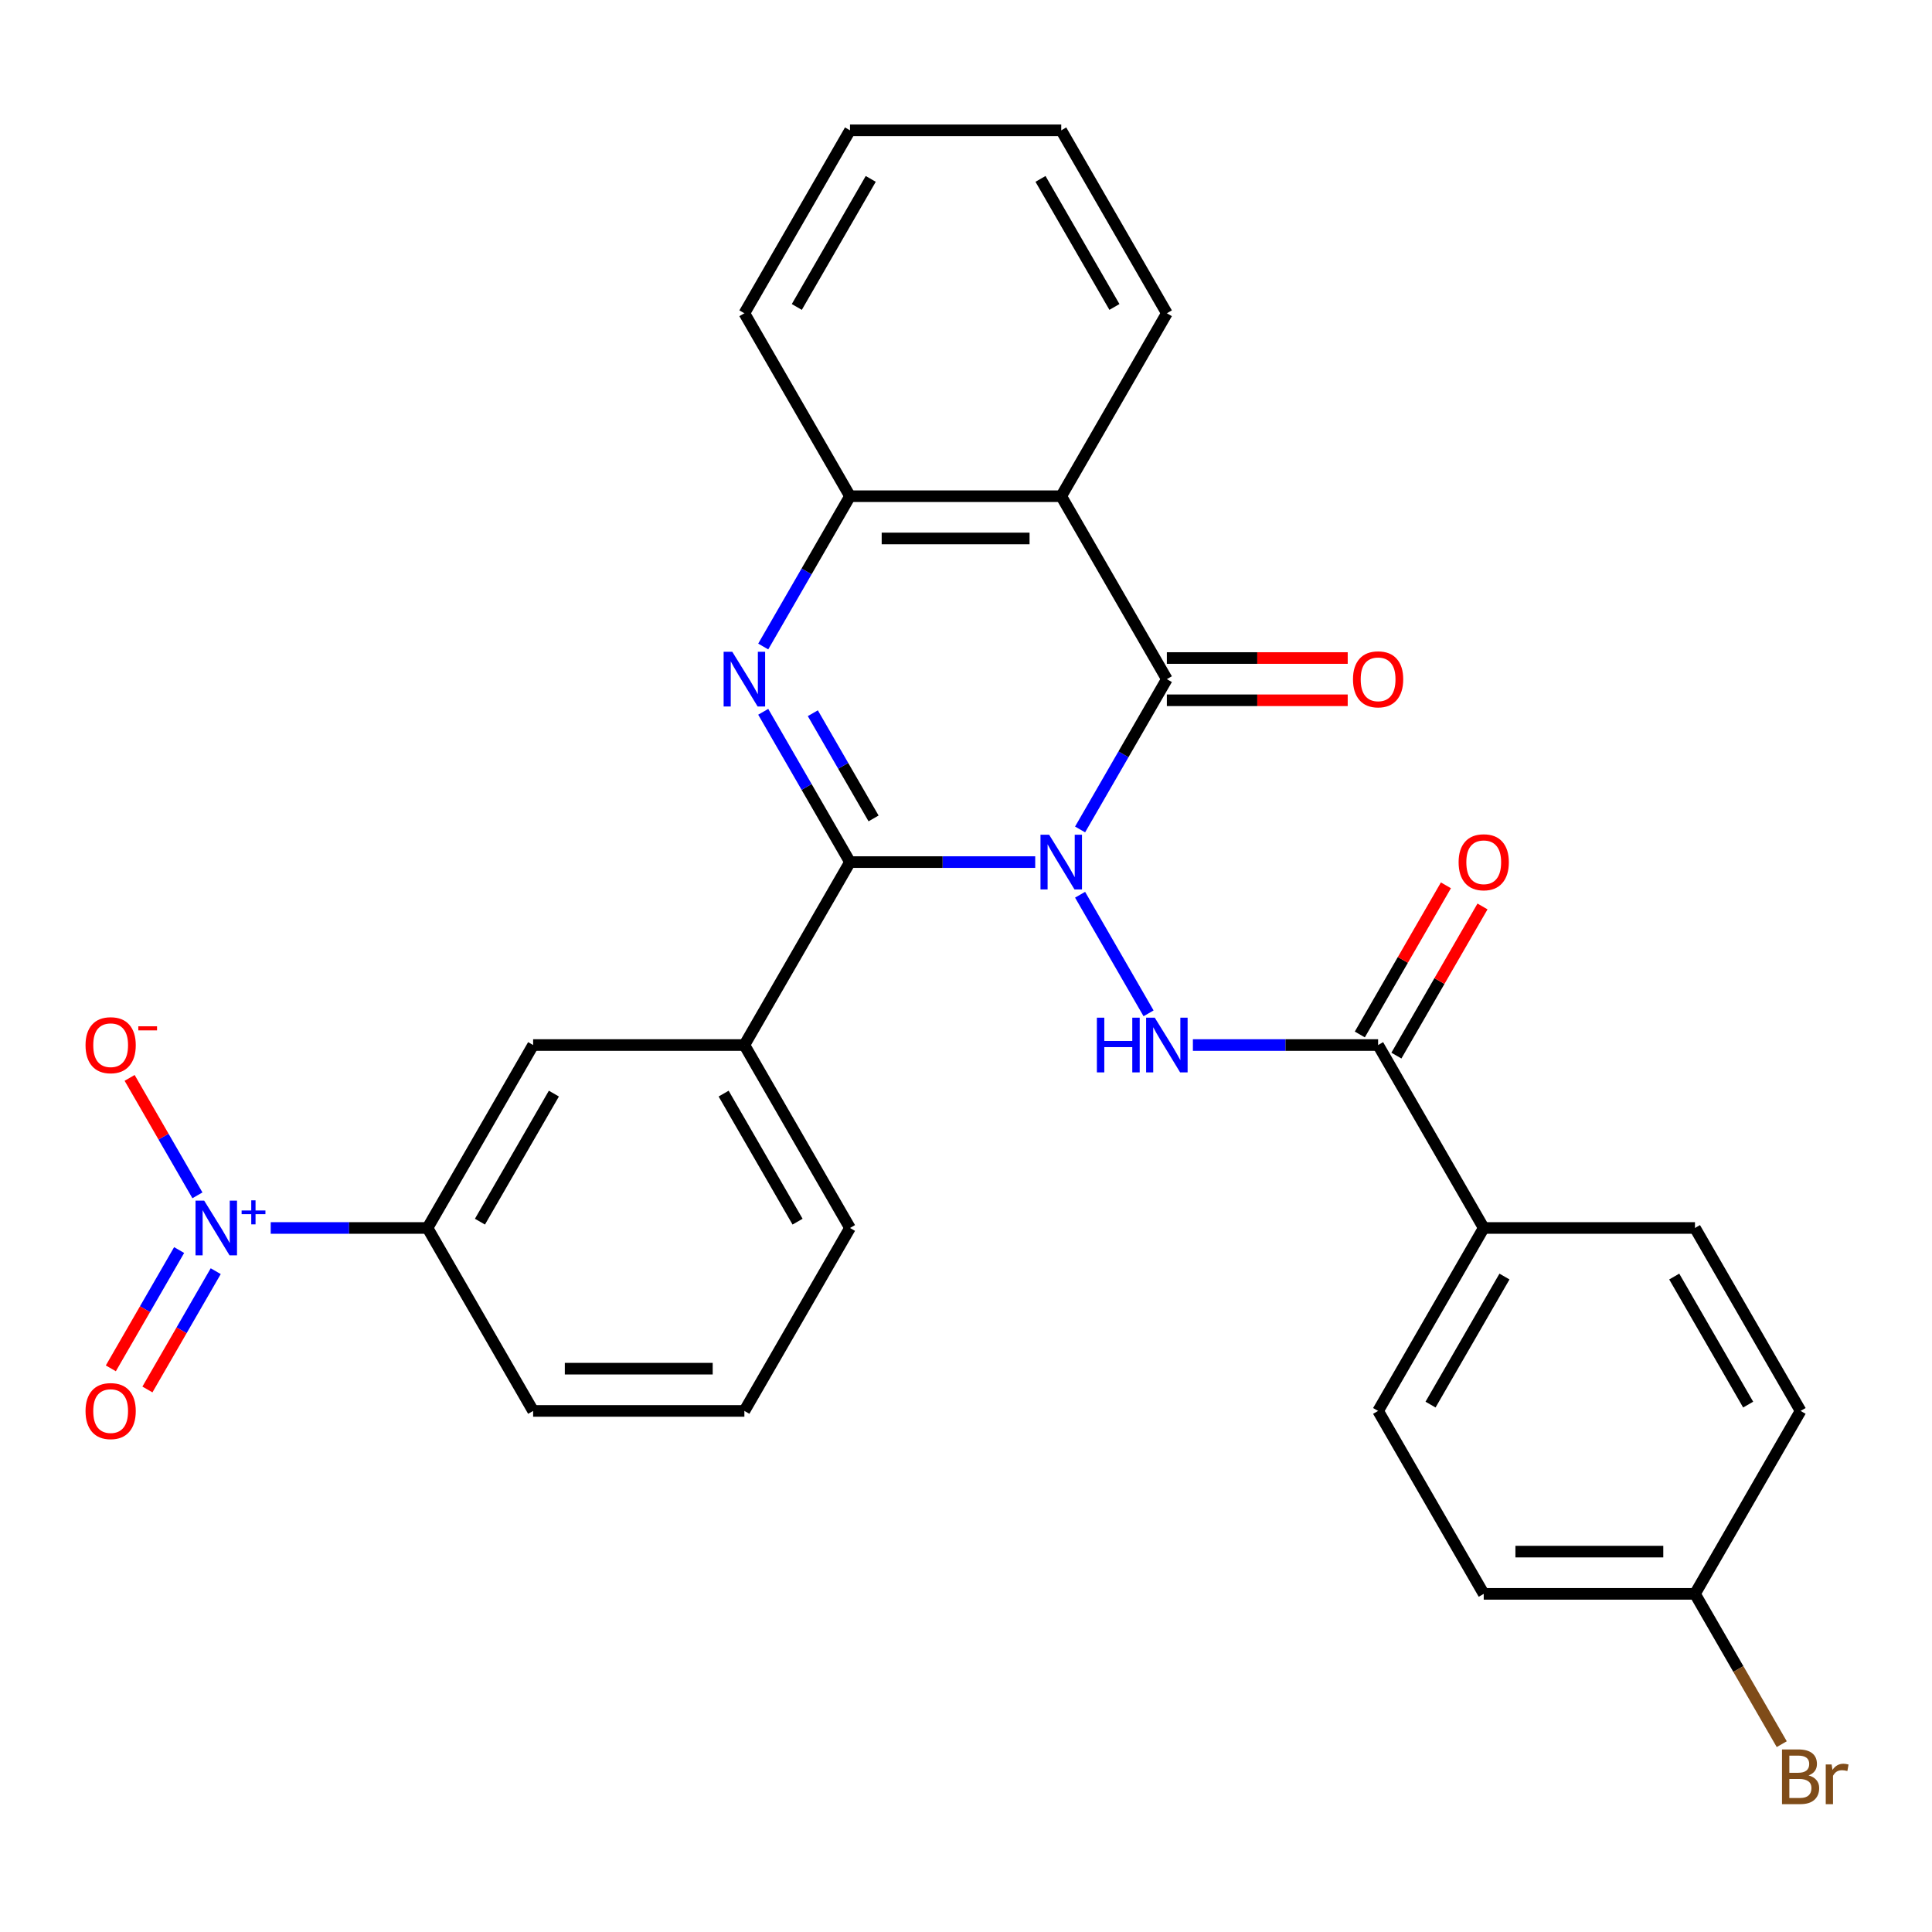 <?xml version='1.0' encoding='iso-8859-1'?>
<svg version='1.1' baseProfile='full'
              xmlns='http://www.w3.org/2000/svg'
                      xmlns:rdkit='http://www.rdkit.org/xml'
                      xmlns:xlink='http://www.w3.org/1999/xlink'
                  xml:space='preserve'
width='1000px' height='1000px' viewBox='0 0 1000 1000'>
<!-- END OF HEADER -->
<rect style='opacity:1.0;fill:#FFFFFF;stroke:none' width='1000' height='1000' x='0' y='0'> </rect>
<path class='bond-0' d='M 535.824,446.219 L 487.891,446.219' style='fill:none;fill-rule:evenodd;stroke:#0000FF;stroke-width:6px;stroke-linecap:butt;stroke-linejoin:miter;stroke-opacity:1' />
<path class='bond-0' d='M 487.891,446.219 L 439.958,446.219' style='fill:none;fill-rule:evenodd;stroke:#000000;stroke-width:6px;stroke-linecap:butt;stroke-linejoin:miter;stroke-opacity:1' />
<path class='bond-1' d='M 559.05,429.325 L 581.508,390.427' style='fill:none;fill-rule:evenodd;stroke:#0000FF;stroke-width:6px;stroke-linecap:butt;stroke-linejoin:miter;stroke-opacity:1' />
<path class='bond-1' d='M 581.508,390.427 L 603.966,351.529' style='fill:none;fill-rule:evenodd;stroke:#000000;stroke-width:6px;stroke-linecap:butt;stroke-linejoin:miter;stroke-opacity:1' />
<path class='bond-3' d='M 559.05,463.112 L 594.495,524.503' style='fill:none;fill-rule:evenodd;stroke:#0000FF;stroke-width:6px;stroke-linecap:butt;stroke-linejoin:miter;stroke-opacity:1' />
<path class='bond-2' d='M 439.958,446.219 L 417.5,407.32' style='fill:none;fill-rule:evenodd;stroke:#000000;stroke-width:6px;stroke-linecap:butt;stroke-linejoin:miter;stroke-opacity:1' />
<path class='bond-2' d='M 417.5,407.32 L 395.042,368.422' style='fill:none;fill-rule:evenodd;stroke:#0000FF;stroke-width:6px;stroke-linecap:butt;stroke-linejoin:miter;stroke-opacity:1' />
<path class='bond-2' d='M 452.159,423.615 L 436.438,396.387' style='fill:none;fill-rule:evenodd;stroke:#000000;stroke-width:6px;stroke-linecap:butt;stroke-linejoin:miter;stroke-opacity:1' />
<path class='bond-2' d='M 436.438,396.387 L 420.718,369.158' style='fill:none;fill-rule:evenodd;stroke:#0000FF;stroke-width:6px;stroke-linecap:butt;stroke-linejoin:miter;stroke-opacity:1' />
<path class='bond-8' d='M 439.958,446.219 L 385.289,540.909' style='fill:none;fill-rule:evenodd;stroke:#000000;stroke-width:6px;stroke-linecap:butt;stroke-linejoin:miter;stroke-opacity:1' />
<path class='bond-4' d='M 603.966,351.529 L 549.297,256.838' style='fill:none;fill-rule:evenodd;stroke:#000000;stroke-width:6px;stroke-linecap:butt;stroke-linejoin:miter;stroke-opacity:1' />
<path class='bond-12' d='M 603.966,362.463 L 650.769,362.463' style='fill:none;fill-rule:evenodd;stroke:#000000;stroke-width:6px;stroke-linecap:butt;stroke-linejoin:miter;stroke-opacity:1' />
<path class='bond-12' d='M 650.769,362.463 L 697.572,362.463' style='fill:none;fill-rule:evenodd;stroke:#FF0000;stroke-width:6px;stroke-linecap:butt;stroke-linejoin:miter;stroke-opacity:1' />
<path class='bond-12' d='M 603.966,340.595 L 650.769,340.595' style='fill:none;fill-rule:evenodd;stroke:#000000;stroke-width:6px;stroke-linecap:butt;stroke-linejoin:miter;stroke-opacity:1' />
<path class='bond-12' d='M 650.769,340.595 L 697.572,340.595' style='fill:none;fill-rule:evenodd;stroke:#FF0000;stroke-width:6px;stroke-linecap:butt;stroke-linejoin:miter;stroke-opacity:1' />
<path class='bond-29' d='M 395.042,334.635 L 417.5,295.737' style='fill:none;fill-rule:evenodd;stroke:#0000FF;stroke-width:6px;stroke-linecap:butt;stroke-linejoin:miter;stroke-opacity:1' />
<path class='bond-29' d='M 417.5,295.737 L 439.958,256.838' style='fill:none;fill-rule:evenodd;stroke:#000000;stroke-width:6px;stroke-linecap:butt;stroke-linejoin:miter;stroke-opacity:1' />
<path class='bond-7' d='M 617.44,540.909 L 665.373,540.909' style='fill:none;fill-rule:evenodd;stroke:#0000FF;stroke-width:6px;stroke-linecap:butt;stroke-linejoin:miter;stroke-opacity:1' />
<path class='bond-7' d='M 665.373,540.909 L 713.305,540.909' style='fill:none;fill-rule:evenodd;stroke:#000000;stroke-width:6px;stroke-linecap:butt;stroke-linejoin:miter;stroke-opacity:1' />
<path class='bond-6' d='M 549.297,256.838 L 439.958,256.838' style='fill:none;fill-rule:evenodd;stroke:#000000;stroke-width:6px;stroke-linecap:butt;stroke-linejoin:miter;stroke-opacity:1' />
<path class='bond-6' d='M 532.896,278.706 L 456.359,278.706' style='fill:none;fill-rule:evenodd;stroke:#000000;stroke-width:6px;stroke-linecap:butt;stroke-linejoin:miter;stroke-opacity:1' />
<path class='bond-19' d='M 549.297,256.838 L 603.966,162.148' style='fill:none;fill-rule:evenodd;stroke:#000000;stroke-width:6px;stroke-linecap:butt;stroke-linejoin:miter;stroke-opacity:1' />
<path class='bond-5' d='M 140.12,635.599 L 180.7,635.599' style='fill:none;fill-rule:evenodd;stroke:#0000FF;stroke-width:6px;stroke-linecap:butt;stroke-linejoin:miter;stroke-opacity:1' />
<path class='bond-5' d='M 180.7,635.599 L 221.28,635.599' style='fill:none;fill-rule:evenodd;stroke:#000000;stroke-width:6px;stroke-linecap:butt;stroke-linejoin:miter;stroke-opacity:1' />
<path class='bond-11' d='M 102.188,618.706 L 84.639,588.31' style='fill:none;fill-rule:evenodd;stroke:#0000FF;stroke-width:6px;stroke-linecap:butt;stroke-linejoin:miter;stroke-opacity:1' />
<path class='bond-11' d='M 84.639,588.31 L 67.09,557.915' style='fill:none;fill-rule:evenodd;stroke:#FF0000;stroke-width:6px;stroke-linecap:butt;stroke-linejoin:miter;stroke-opacity:1' />
<path class='bond-14' d='M 92.719,647.026 L 75.043,677.641' style='fill:none;fill-rule:evenodd;stroke:#0000FF;stroke-width:6px;stroke-linecap:butt;stroke-linejoin:miter;stroke-opacity:1' />
<path class='bond-14' d='M 75.043,677.641 L 57.367,708.257' style='fill:none;fill-rule:evenodd;stroke:#FF0000;stroke-width:6px;stroke-linecap:butt;stroke-linejoin:miter;stroke-opacity:1' />
<path class='bond-14' d='M 111.657,657.96 L 93.981,688.575' style='fill:none;fill-rule:evenodd;stroke:#0000FF;stroke-width:6px;stroke-linecap:butt;stroke-linejoin:miter;stroke-opacity:1' />
<path class='bond-14' d='M 93.981,688.575 L 76.305,719.191' style='fill:none;fill-rule:evenodd;stroke:#FF0000;stroke-width:6px;stroke-linecap:butt;stroke-linejoin:miter;stroke-opacity:1' />
<path class='bond-24' d='M 439.958,256.838 L 385.289,162.148' style='fill:none;fill-rule:evenodd;stroke:#000000;stroke-width:6px;stroke-linecap:butt;stroke-linejoin:miter;stroke-opacity:1' />
<path class='bond-13' d='M 713.305,540.909 L 767.975,635.599' style='fill:none;fill-rule:evenodd;stroke:#000000;stroke-width:6px;stroke-linecap:butt;stroke-linejoin:miter;stroke-opacity:1' />
<path class='bond-15' d='M 722.774,546.376 L 745.059,507.778' style='fill:none;fill-rule:evenodd;stroke:#000000;stroke-width:6px;stroke-linecap:butt;stroke-linejoin:miter;stroke-opacity:1' />
<path class='bond-15' d='M 745.059,507.778 L 767.344,469.179' style='fill:none;fill-rule:evenodd;stroke:#FF0000;stroke-width:6px;stroke-linecap:butt;stroke-linejoin:miter;stroke-opacity:1' />
<path class='bond-15' d='M 703.836,535.442 L 726.121,496.844' style='fill:none;fill-rule:evenodd;stroke:#000000;stroke-width:6px;stroke-linecap:butt;stroke-linejoin:miter;stroke-opacity:1' />
<path class='bond-15' d='M 726.121,496.844 L 748.406,458.245' style='fill:none;fill-rule:evenodd;stroke:#FF0000;stroke-width:6px;stroke-linecap:butt;stroke-linejoin:miter;stroke-opacity:1' />
<path class='bond-10' d='M 385.289,540.909 L 275.95,540.909' style='fill:none;fill-rule:evenodd;stroke:#000000;stroke-width:6px;stroke-linecap:butt;stroke-linejoin:miter;stroke-opacity:1' />
<path class='bond-23' d='M 385.289,540.909 L 439.958,635.599' style='fill:none;fill-rule:evenodd;stroke:#000000;stroke-width:6px;stroke-linecap:butt;stroke-linejoin:miter;stroke-opacity:1' />
<path class='bond-23' d='M 374.551,566.047 L 412.82,632.33' style='fill:none;fill-rule:evenodd;stroke:#000000;stroke-width:6px;stroke-linecap:butt;stroke-linejoin:miter;stroke-opacity:1' />
<path class='bond-9' d='M 221.28,635.599 L 275.95,540.909' style='fill:none;fill-rule:evenodd;stroke:#000000;stroke-width:6px;stroke-linecap:butt;stroke-linejoin:miter;stroke-opacity:1' />
<path class='bond-9' d='M 248.419,632.33 L 286.687,566.047' style='fill:none;fill-rule:evenodd;stroke:#000000;stroke-width:6px;stroke-linecap:butt;stroke-linejoin:miter;stroke-opacity:1' />
<path class='bond-32' d='M 221.28,635.599 L 275.95,730.29' style='fill:none;fill-rule:evenodd;stroke:#000000;stroke-width:6px;stroke-linecap:butt;stroke-linejoin:miter;stroke-opacity:1' />
<path class='bond-16' d='M 767.975,635.599 L 713.305,730.29' style='fill:none;fill-rule:evenodd;stroke:#000000;stroke-width:6px;stroke-linecap:butt;stroke-linejoin:miter;stroke-opacity:1' />
<path class='bond-16' d='M 778.712,660.737 L 740.444,727.02' style='fill:none;fill-rule:evenodd;stroke:#000000;stroke-width:6px;stroke-linecap:butt;stroke-linejoin:miter;stroke-opacity:1' />
<path class='bond-17' d='M 767.975,635.599 L 877.314,635.599' style='fill:none;fill-rule:evenodd;stroke:#000000;stroke-width:6px;stroke-linecap:butt;stroke-linejoin:miter;stroke-opacity:1' />
<path class='bond-20' d='M 713.305,730.29 L 767.975,824.98' style='fill:none;fill-rule:evenodd;stroke:#000000;stroke-width:6px;stroke-linecap:butt;stroke-linejoin:miter;stroke-opacity:1' />
<path class='bond-21' d='M 877.314,635.599 L 931.983,730.29' style='fill:none;fill-rule:evenodd;stroke:#000000;stroke-width:6px;stroke-linecap:butt;stroke-linejoin:miter;stroke-opacity:1' />
<path class='bond-21' d='M 866.576,660.737 L 904.845,727.02' style='fill:none;fill-rule:evenodd;stroke:#000000;stroke-width:6px;stroke-linecap:butt;stroke-linejoin:miter;stroke-opacity:1' />
<path class='bond-18' d='M 877.314,824.98 L 931.983,730.29' style='fill:none;fill-rule:evenodd;stroke:#000000;stroke-width:6px;stroke-linecap:butt;stroke-linejoin:miter;stroke-opacity:1' />
<path class='bond-22' d='M 877.314,824.98 L 899.772,863.878' style='fill:none;fill-rule:evenodd;stroke:#000000;stroke-width:6px;stroke-linecap:butt;stroke-linejoin:miter;stroke-opacity:1' />
<path class='bond-22' d='M 899.772,863.878 L 922.23,902.777' style='fill:none;fill-rule:evenodd;stroke:#7F4C19;stroke-width:6px;stroke-linecap:butt;stroke-linejoin:miter;stroke-opacity:1' />
<path class='bond-30' d='M 877.314,824.98 L 767.975,824.98' style='fill:none;fill-rule:evenodd;stroke:#000000;stroke-width:6px;stroke-linecap:butt;stroke-linejoin:miter;stroke-opacity:1' />
<path class='bond-30' d='M 860.913,803.112 L 784.376,803.112' style='fill:none;fill-rule:evenodd;stroke:#000000;stroke-width:6px;stroke-linecap:butt;stroke-linejoin:miter;stroke-opacity:1' />
<path class='bond-27' d='M 603.966,162.148 L 549.297,67.458' style='fill:none;fill-rule:evenodd;stroke:#000000;stroke-width:6px;stroke-linecap:butt;stroke-linejoin:miter;stroke-opacity:1' />
<path class='bond-27' d='M 576.828,158.879 L 538.559,92.595' style='fill:none;fill-rule:evenodd;stroke:#000000;stroke-width:6px;stroke-linecap:butt;stroke-linejoin:miter;stroke-opacity:1' />
<path class='bond-26' d='M 439.958,635.599 L 385.289,730.29' style='fill:none;fill-rule:evenodd;stroke:#000000;stroke-width:6px;stroke-linecap:butt;stroke-linejoin:miter;stroke-opacity:1' />
<path class='bond-31' d='M 385.289,162.148 L 439.958,67.458' style='fill:none;fill-rule:evenodd;stroke:#000000;stroke-width:6px;stroke-linecap:butt;stroke-linejoin:miter;stroke-opacity:1' />
<path class='bond-31' d='M 412.427,158.879 L 450.696,92.595' style='fill:none;fill-rule:evenodd;stroke:#000000;stroke-width:6px;stroke-linecap:butt;stroke-linejoin:miter;stroke-opacity:1' />
<path class='bond-25' d='M 275.95,730.29 L 385.289,730.29' style='fill:none;fill-rule:evenodd;stroke:#000000;stroke-width:6px;stroke-linecap:butt;stroke-linejoin:miter;stroke-opacity:1' />
<path class='bond-25' d='M 292.351,708.422 L 368.888,708.422' style='fill:none;fill-rule:evenodd;stroke:#000000;stroke-width:6px;stroke-linecap:butt;stroke-linejoin:miter;stroke-opacity:1' />
<path class='bond-28' d='M 549.297,67.458 L 439.958,67.458' style='fill:none;fill-rule:evenodd;stroke:#000000;stroke-width:6px;stroke-linecap:butt;stroke-linejoin:miter;stroke-opacity:1' />
<path  class='atom-0' d='M 543.037 432.059
L 552.317 447.059
Q 553.237 448.539, 554.717 451.219
Q 556.197 453.899, 556.277 454.059
L 556.277 432.059
L 560.037 432.059
L 560.037 460.379
L 556.157 460.379
L 546.197 443.979
Q 545.037 442.059, 543.797 439.859
Q 542.597 437.659, 542.237 436.979
L 542.237 460.379
L 538.557 460.379
L 538.557 432.059
L 543.037 432.059
' fill='#0000FF'/>
<path  class='atom-3' d='M 379.029 337.369
L 388.309 352.369
Q 389.229 353.849, 390.709 356.529
Q 392.189 359.209, 392.269 359.369
L 392.269 337.369
L 396.029 337.369
L 396.029 365.689
L 392.149 365.689
L 382.189 349.289
Q 381.029 347.369, 379.789 345.169
Q 378.589 342.969, 378.229 342.289
L 378.229 365.689
L 374.549 365.689
L 374.549 337.369
L 379.029 337.369
' fill='#0000FF'/>
<path  class='atom-4' d='M 567.746 526.749
L 571.586 526.749
L 571.586 538.789
L 586.066 538.789
L 586.066 526.749
L 589.906 526.749
L 589.906 555.069
L 586.066 555.069
L 586.066 541.989
L 571.586 541.989
L 571.586 555.069
L 567.746 555.069
L 567.746 526.749
' fill='#0000FF'/>
<path  class='atom-4' d='M 597.706 526.749
L 606.986 541.749
Q 607.906 543.229, 609.386 545.909
Q 610.866 548.589, 610.946 548.749
L 610.946 526.749
L 614.706 526.749
L 614.706 555.069
L 610.826 555.069
L 600.866 538.669
Q 599.706 536.749, 598.466 534.549
Q 597.266 532.349, 596.906 531.669
L 596.906 555.069
L 593.226 555.069
L 593.226 526.749
L 597.706 526.749
' fill='#0000FF'/>
<path  class='atom-6' d='M 105.682 621.439
L 114.962 636.439
Q 115.882 637.919, 117.362 640.599
Q 118.842 643.279, 118.922 643.439
L 118.922 621.439
L 122.682 621.439
L 122.682 649.759
L 118.802 649.759
L 108.842 633.359
Q 107.682 631.439, 106.442 629.239
Q 105.242 627.039, 104.882 626.359
L 104.882 649.759
L 101.202 649.759
L 101.202 621.439
L 105.682 621.439
' fill='#0000FF'/>
<path  class='atom-6' d='M 125.058 626.544
L 130.047 626.544
L 130.047 621.291
L 132.265 621.291
L 132.265 626.544
L 137.386 626.544
L 137.386 628.445
L 132.265 628.445
L 132.265 633.725
L 130.047 633.725
L 130.047 628.445
L 125.058 628.445
L 125.058 626.544
' fill='#0000FF'/>
<path  class='atom-12' d='M 44.272 540.989
Q 44.272 534.189, 47.632 530.389
Q 50.992 526.589, 57.272 526.589
Q 63.552 526.589, 66.912 530.389
Q 70.272 534.189, 70.272 540.989
Q 70.272 547.869, 66.872 551.789
Q 63.472 555.669, 57.272 555.669
Q 51.032 555.669, 47.632 551.789
Q 44.272 547.909, 44.272 540.989
M 57.272 552.469
Q 61.592 552.469, 63.912 549.589
Q 66.272 546.669, 66.272 540.989
Q 66.272 535.429, 63.912 532.629
Q 61.592 529.789, 57.272 529.789
Q 52.952 529.789, 50.592 532.589
Q 48.272 535.389, 48.272 540.989
Q 48.272 546.709, 50.592 549.589
Q 52.952 552.469, 57.272 552.469
' fill='#FF0000'/>
<path  class='atom-12' d='M 71.592 531.211
L 81.281 531.211
L 81.281 533.323
L 71.592 533.323
L 71.592 531.211
' fill='#FF0000'/>
<path  class='atom-13' d='M 700.305 351.609
Q 700.305 344.809, 703.665 341.009
Q 707.025 337.209, 713.305 337.209
Q 719.585 337.209, 722.945 341.009
Q 726.305 344.809, 726.305 351.609
Q 726.305 358.489, 722.905 362.409
Q 719.505 366.289, 713.305 366.289
Q 707.065 366.289, 703.665 362.409
Q 700.305 358.529, 700.305 351.609
M 713.305 363.089
Q 717.625 363.089, 719.945 360.209
Q 722.305 357.289, 722.305 351.609
Q 722.305 346.049, 719.945 343.249
Q 717.625 340.409, 713.305 340.409
Q 708.985 340.409, 706.625 343.209
Q 704.305 346.009, 704.305 351.609
Q 704.305 357.329, 706.625 360.209
Q 708.985 363.089, 713.305 363.089
' fill='#FF0000'/>
<path  class='atom-15' d='M 44.272 730.37
Q 44.272 723.57, 47.632 719.77
Q 50.992 715.97, 57.272 715.97
Q 63.552 715.97, 66.912 719.77
Q 70.272 723.57, 70.272 730.37
Q 70.272 737.25, 66.872 741.17
Q 63.472 745.05, 57.272 745.05
Q 51.032 745.05, 47.632 741.17
Q 44.272 737.29, 44.272 730.37
M 57.272 741.85
Q 61.592 741.85, 63.912 738.97
Q 66.272 736.05, 66.272 730.37
Q 66.272 724.81, 63.912 722.01
Q 61.592 719.17, 57.272 719.17
Q 52.952 719.17, 50.592 721.97
Q 48.272 724.77, 48.272 730.37
Q 48.272 736.09, 50.592 738.97
Q 52.952 741.85, 57.272 741.85
' fill='#FF0000'/>
<path  class='atom-16' d='M 754.975 446.299
Q 754.975 439.499, 758.335 435.699
Q 761.695 431.899, 767.975 431.899
Q 774.255 431.899, 777.615 435.699
Q 780.975 439.499, 780.975 446.299
Q 780.975 453.179, 777.575 457.099
Q 774.175 460.979, 767.975 460.979
Q 761.735 460.979, 758.335 457.099
Q 754.975 453.219, 754.975 446.299
M 767.975 457.779
Q 772.295 457.779, 774.615 454.899
Q 776.975 451.979, 776.975 446.299
Q 776.975 440.739, 774.615 437.939
Q 772.295 435.099, 767.975 435.099
Q 763.655 435.099, 761.295 437.899
Q 758.975 440.699, 758.975 446.299
Q 758.975 452.019, 761.295 454.899
Q 763.655 457.779, 767.975 457.779
' fill='#FF0000'/>
<path  class='atom-23' d='M 936.123 918.95
Q 938.843 919.71, 940.203 921.39
Q 941.603 923.03, 941.603 925.47
Q 941.603 929.39, 939.083 931.63
Q 936.603 933.83, 931.883 933.83
L 922.363 933.83
L 922.363 905.51
L 930.723 905.51
Q 935.563 905.51, 938.003 907.47
Q 940.443 909.43, 940.443 913.03
Q 940.443 917.31, 936.123 918.95
M 926.163 908.71
L 926.163 917.59
L 930.723 917.59
Q 933.523 917.59, 934.963 916.47
Q 936.443 915.31, 936.443 913.03
Q 936.443 908.71, 930.723 908.71
L 926.163 908.71
M 931.883 930.63
Q 934.643 930.63, 936.123 929.31
Q 937.603 927.99, 937.603 925.47
Q 937.603 923.15, 935.963 921.99
Q 934.363 920.79, 931.283 920.79
L 926.163 920.79
L 926.163 930.63
L 931.883 930.63
' fill='#7F4C19'/>
<path  class='atom-23' d='M 948.043 913.27
L 948.483 916.11
Q 950.643 912.91, 954.163 912.91
Q 955.283 912.91, 956.803 913.31
L 956.203 916.67
Q 954.483 916.27, 953.523 916.27
Q 951.843 916.27, 950.723 916.95
Q 949.643 917.59, 948.763 919.15
L 948.763 933.83
L 945.003 933.83
L 945.003 913.27
L 948.043 913.27
' fill='#7F4C19'/>
</svg>
